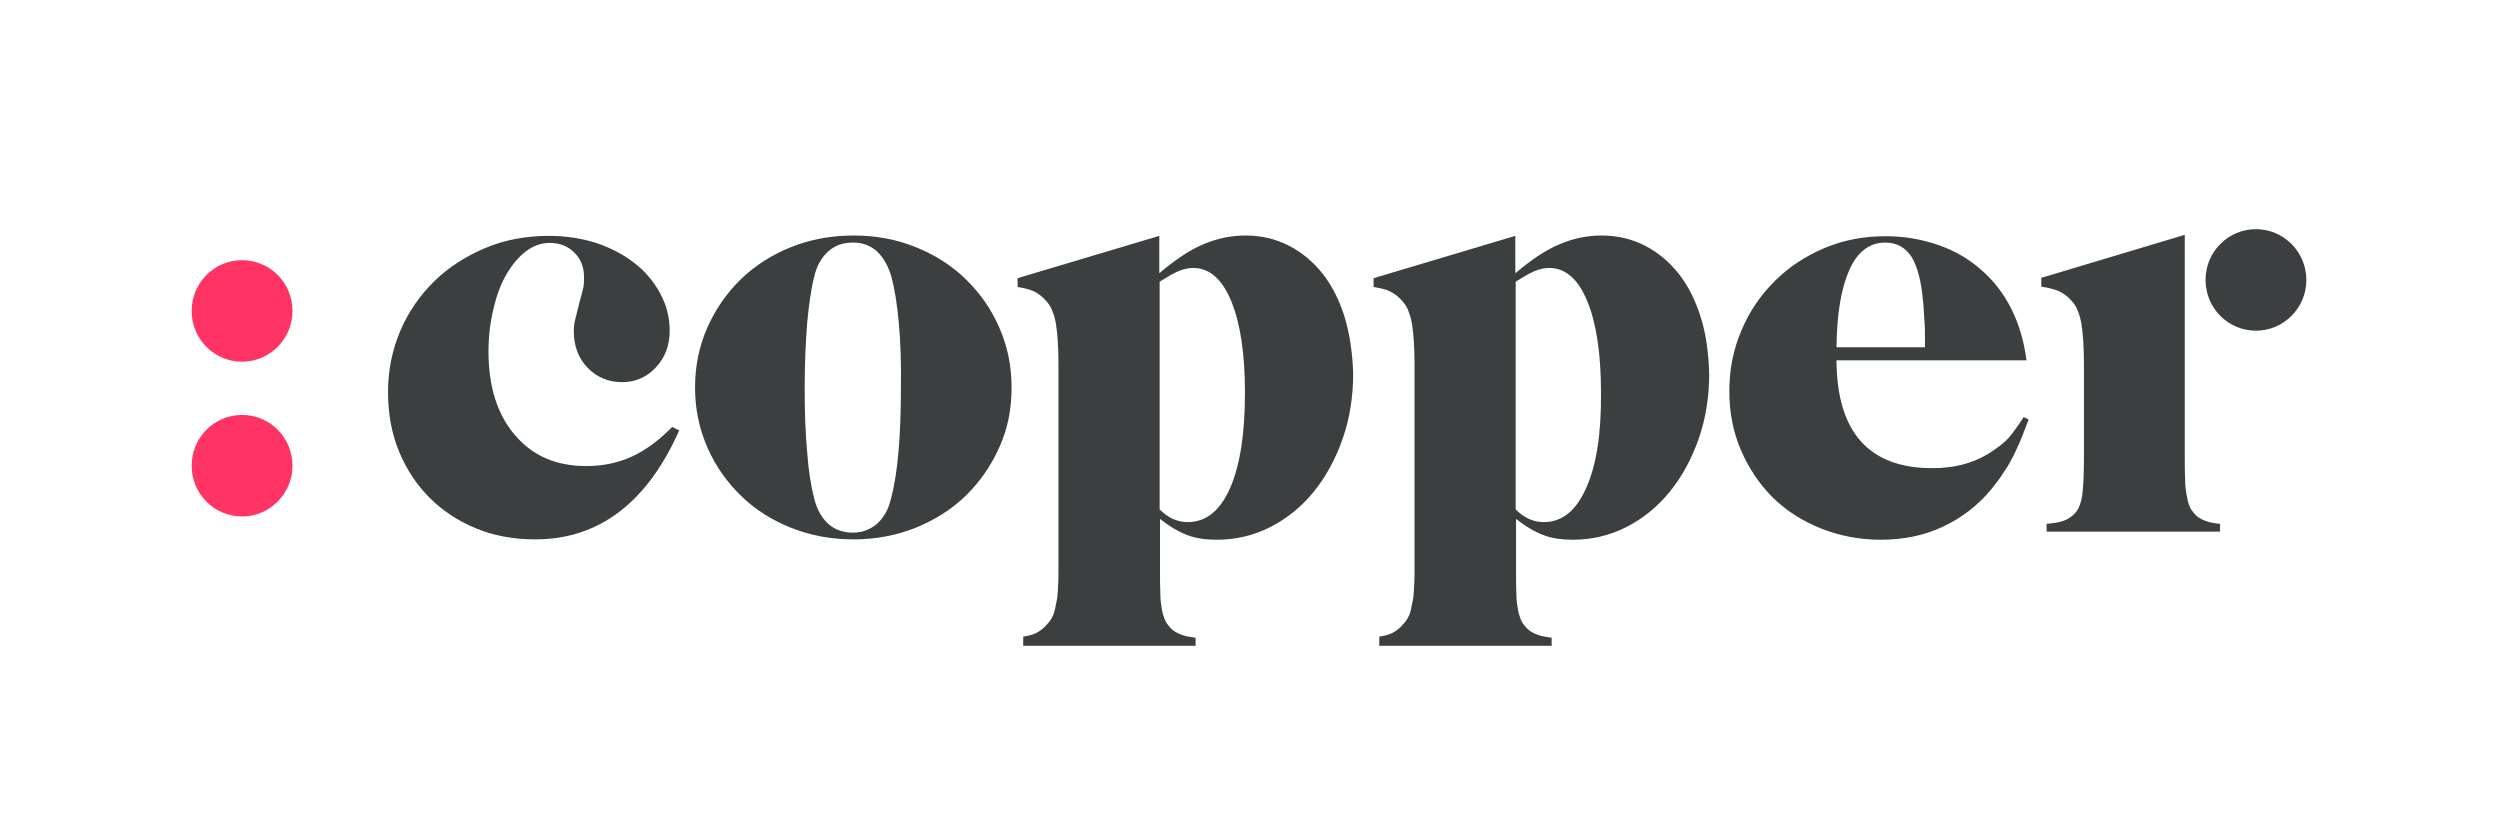 <svg width="300" height="100" viewBox="0 0 300 100" fill="none" xmlns="http://www.w3.org/2000/svg">
<path d="M64.245 64.725C61.664 64.725 59.296 64.302 57.138 63.414C54.981 62.525 53.12 61.299 51.554 59.734C49.989 58.168 48.763 56.307 47.874 54.15C46.986 51.992 46.563 49.624 46.563 47.043C46.563 44.42 47.071 41.967 48.044 39.683C49.017 37.398 50.412 35.41 52.147 33.718C53.881 32.026 55.954 30.715 58.28 29.742C60.607 28.769 63.145 28.304 65.852 28.304C67.883 28.304 69.786 28.6 71.521 29.15C73.297 29.742 74.82 30.546 76.132 31.561C77.443 32.576 78.458 33.803 79.219 35.199C79.981 36.595 80.362 38.118 80.362 39.683C80.362 41.459 79.812 42.898 78.712 44.082C77.612 45.267 76.258 45.859 74.651 45.859C73.001 45.859 71.605 45.267 70.505 44.124C69.406 42.982 68.856 41.502 68.856 39.767C68.856 39.26 68.898 38.794 69.025 38.329C69.152 37.864 69.321 37.187 69.533 36.299C69.744 35.495 69.913 34.945 69.998 34.522C70.082 34.141 70.082 33.718 70.082 33.253C70.082 32.069 69.702 31.053 68.898 30.292C68.137 29.53 67.164 29.15 65.979 29.15C64.922 29.15 63.991 29.488 63.103 30.165C62.214 30.842 61.453 31.772 60.776 32.915C60.099 34.057 59.592 35.453 59.211 37.06C58.83 38.667 58.619 40.36 58.619 42.178C58.619 46.409 59.676 49.75 61.791 52.204C63.907 54.7 66.741 55.926 70.336 55.926C72.367 55.926 74.186 55.546 75.835 54.784C77.485 54.023 79.093 52.838 80.658 51.231L81.504 51.654C77.654 60.326 71.859 64.725 64.245 64.725Z" fill="#3C3F40"/>
<path d="M107.855 38.71C107.643 36.425 107.347 34.606 106.967 33.211C106.586 31.899 105.994 30.884 105.232 30.165C104.429 29.446 103.498 29.107 102.356 29.107C101.171 29.107 100.198 29.446 99.395 30.165C98.591 30.884 97.999 31.899 97.703 33.211C97.322 34.691 97.068 36.552 96.857 38.794C96.687 41.036 96.561 43.617 96.561 46.493C96.561 49.37 96.645 51.95 96.857 54.234C97.026 56.519 97.322 58.38 97.703 59.818C98.041 61.129 98.591 62.145 99.395 62.864C100.198 63.583 101.214 63.921 102.356 63.921C103.456 63.921 104.429 63.541 105.232 62.864C106.036 62.145 106.628 61.129 106.924 59.818C107.728 56.815 108.109 52.373 108.109 46.535C108.151 43.574 108.066 40.994 107.855 38.71ZM119.911 53.684C118.938 55.884 117.584 57.83 115.892 59.48C114.2 61.129 112.17 62.398 109.885 63.329C107.559 64.26 105.063 64.725 102.44 64.725C99.733 64.725 97.237 64.26 94.911 63.329C92.584 62.398 90.596 61.129 88.904 59.48C87.212 57.83 85.858 55.926 84.885 53.684C83.912 51.485 83.405 49.074 83.405 46.493C83.405 43.913 83.912 41.502 84.885 39.302C85.858 37.102 87.212 35.156 88.904 33.507C90.596 31.857 92.626 30.588 94.911 29.657C97.237 28.727 99.733 28.261 102.44 28.261C105.105 28.261 107.601 28.727 109.885 29.657C112.212 30.588 114.2 31.857 115.892 33.507C117.584 35.156 118.938 37.06 119.911 39.302C120.884 41.502 121.391 43.913 121.391 46.493C121.391 49.074 120.926 51.485 119.911 53.684Z" fill="#3C3F40"/>
<path d="M264.666 33.591C264.666 36.975 267.373 39.683 270.715 39.683C274.056 39.683 276.764 36.933 276.764 33.591C276.764 30.25 274.056 27.5 270.715 27.5C267.373 27.5 264.666 30.207 264.666 33.591Z" fill="#3C3F40"/>
<path d="M23 37.314C23 40.698 25.707 43.405 29.049 43.405C32.391 43.405 35.098 40.656 35.098 37.314C35.098 33.93 32.391 31.223 29.049 31.223C25.707 31.223 23 33.93 23 37.314Z" fill="#FF3465"/>
<path d="M23 55.884C23 59.268 25.707 61.975 29.049 61.975C32.391 61.975 35.098 59.226 35.098 55.884C35.098 52.5 32.391 49.793 29.049 49.793C25.707 49.793 23 52.5 23 55.884Z" fill="#FF3465"/>
<path d="M147.618 58.549C146.434 61.256 144.742 62.652 142.542 62.652C141.273 62.652 140.173 62.145 139.158 61.129V33.803C140.173 33.168 140.977 32.703 141.527 32.492C142.077 32.28 142.627 32.153 143.176 32.153C145.122 32.153 146.645 33.464 147.745 36.129C148.845 38.794 149.395 42.432 149.395 47.128C149.395 52.035 148.803 55.842 147.618 58.549ZM161.366 38.075C160.731 36.045 159.885 34.353 158.743 32.872C157.601 31.434 156.248 30.292 154.682 29.488C153.117 28.684 151.383 28.261 149.479 28.261C147.745 28.261 146.053 28.6 144.403 29.319C142.753 29.996 141.019 31.18 139.116 32.788V28.304L122.11 33.38V34.437C122.83 34.564 123.464 34.691 123.929 34.903C124.606 35.199 125.198 35.664 125.706 36.299C126.002 36.679 126.214 37.06 126.341 37.483C126.51 37.906 126.637 38.371 126.721 38.921C126.806 39.471 126.89 40.148 126.933 40.909C126.975 41.671 127.017 42.559 127.017 43.574V68.321C127.017 69.124 127.017 69.759 126.975 70.266C126.933 70.774 126.933 71.197 126.89 71.578C126.848 71.959 126.764 72.297 126.679 72.678C126.552 73.566 126.256 74.243 125.791 74.75C125.283 75.385 124.691 75.85 124.014 76.104C123.676 76.231 123.295 76.316 122.787 76.4V77.5H143.473V76.527C142.838 76.442 142.33 76.358 141.95 76.231C141.273 76.019 140.723 75.681 140.3 75.173C140.088 74.92 139.877 74.624 139.75 74.285C139.623 73.947 139.496 73.566 139.412 73.058C139.327 72.551 139.242 71.959 139.242 71.239C139.2 70.52 139.2 69.632 139.2 68.617V62.272C140.385 63.202 141.484 63.837 142.5 64.217C143.473 64.598 144.657 64.767 146.011 64.767C148.295 64.767 150.452 64.26 152.44 63.245C154.429 62.229 156.163 60.833 157.643 59.014C159.124 57.195 160.266 55.08 161.112 52.669C161.958 50.258 162.381 47.635 162.381 44.801C162.297 42.305 161.958 40.063 161.366 38.075Z" fill="#3C3F40"/>
<path d="M190.342 58.549C189.158 61.256 187.466 62.652 185.266 62.652C183.997 62.652 182.897 62.145 181.882 61.129V33.803C182.897 33.168 183.701 32.703 184.251 32.492C184.801 32.28 185.351 32.153 185.901 32.153C187.847 32.153 189.369 33.464 190.469 36.129C191.569 38.794 192.119 42.432 192.119 47.128C192.161 52.035 191.569 55.842 190.342 58.549ZM204.09 38.075C203.456 36.045 202.61 34.353 201.468 32.872C200.325 31.434 198.972 30.292 197.407 29.488C195.841 28.684 194.107 28.261 192.204 28.261C190.469 28.261 188.777 28.6 187.127 29.319C185.478 29.996 183.743 31.18 181.84 32.788V28.304L164.835 33.38V34.437C165.554 34.564 166.188 34.691 166.654 34.903C167.33 35.199 167.923 35.664 168.43 36.299C168.726 36.679 168.938 37.06 169.065 37.483C169.234 37.906 169.361 38.371 169.446 38.921C169.53 39.471 169.615 40.148 169.657 40.909C169.699 41.671 169.742 42.559 169.742 43.574V68.321C169.742 69.124 169.742 69.759 169.699 70.266C169.657 70.774 169.657 71.197 169.615 71.578C169.572 71.959 169.488 72.297 169.403 72.678C169.276 73.566 168.98 74.243 168.515 74.75C168.007 75.385 167.415 75.85 166.738 76.104C166.4 76.231 166.019 76.316 165.512 76.4V77.5H186.197V76.527C185.562 76.442 185.055 76.358 184.674 76.231C183.997 76.019 183.447 75.681 183.024 75.173C182.813 74.92 182.601 74.624 182.474 74.285C182.347 73.947 182.22 73.566 182.136 73.058C182.051 72.551 181.967 71.959 181.967 71.239C181.924 70.52 181.924 69.632 181.924 68.617V62.272C183.109 63.202 184.209 63.837 185.224 64.217C186.197 64.598 187.381 64.767 188.735 64.767C191.019 64.767 193.177 64.26 195.165 63.245C197.153 62.229 198.887 60.833 200.368 59.014C201.848 57.195 202.99 55.08 203.836 52.669C204.682 50.258 205.105 47.635 205.105 44.801C205.021 42.305 204.725 40.063 204.09 38.075Z" fill="#3C3F40"/>
<path d="M264.711 62.525C264.076 62.314 263.568 61.975 263.188 61.468C262.976 61.214 262.765 60.876 262.68 60.579C262.553 60.241 262.469 59.86 262.384 59.353C262.299 58.887 262.215 58.253 262.215 57.534C262.172 56.815 262.172 55.884 262.172 54.826V28.177L244.956 33.337V34.395C245.76 34.522 246.436 34.691 246.986 34.903C247.663 35.199 248.255 35.664 248.763 36.298C249.059 36.679 249.271 37.06 249.398 37.483C249.567 37.906 249.694 38.371 249.778 38.921C249.863 39.471 249.947 40.148 249.99 40.909C250.032 41.671 250.074 42.559 250.074 43.574V54.826C250.074 56.984 249.99 58.507 249.863 59.437C249.736 60.326 249.482 61.002 249.101 61.468C248.678 61.975 248.171 62.314 247.536 62.525C247.071 62.694 246.436 62.779 245.59 62.864V63.794H266.403V62.864C265.683 62.779 265.134 62.694 264.711 62.525Z" fill="#3C3F40"/>
<path d="M226.216 29.108C227.612 29.108 228.67 29.7 229.389 30.842C230.108 31.984 230.573 33.803 230.785 36.341C230.827 36.806 230.87 37.229 230.87 37.61C230.912 37.991 230.912 38.371 230.954 38.837C230.996 39.26 230.996 39.767 230.996 40.36V41.671H220.379C220.421 37.737 220.929 34.691 221.859 32.534C222.832 30.25 224.313 29.108 226.216 29.108ZM242.841 50.047C242.164 51.104 241.572 51.908 241.106 52.458C240.641 53.008 240.007 53.515 239.245 54.023C237.215 55.461 234.761 56.18 231.885 56.18C224.271 56.18 220.421 51.865 220.379 43.236H243.179C242.883 40.952 242.291 38.921 241.36 37.06C240.43 35.199 239.203 33.634 237.722 32.365C236.242 31.053 234.55 30.08 232.604 29.404C230.658 28.727 228.543 28.346 226.259 28.346C223.636 28.346 221.183 28.811 218.898 29.784C216.614 30.757 214.626 32.069 212.934 33.761C211.242 35.453 209.888 37.441 208.958 39.683C207.985 41.967 207.519 44.378 207.519 46.959C207.519 49.497 207.985 51.865 208.915 54.023C209.846 56.18 211.115 58.084 212.722 59.691C214.372 61.299 216.276 62.525 218.518 63.414C220.76 64.302 223.128 64.767 225.709 64.767C228.416 64.767 230.912 64.26 233.154 63.202C235.396 62.145 237.342 60.664 238.949 58.718C239.457 58.084 239.922 57.492 240.303 56.899C240.683 56.349 241.064 55.757 241.36 55.165C241.699 54.573 241.995 53.896 242.333 53.135C242.672 52.373 243.01 51.443 243.433 50.343L242.841 50.047Z" fill="#3C3F40"/>
</svg>
